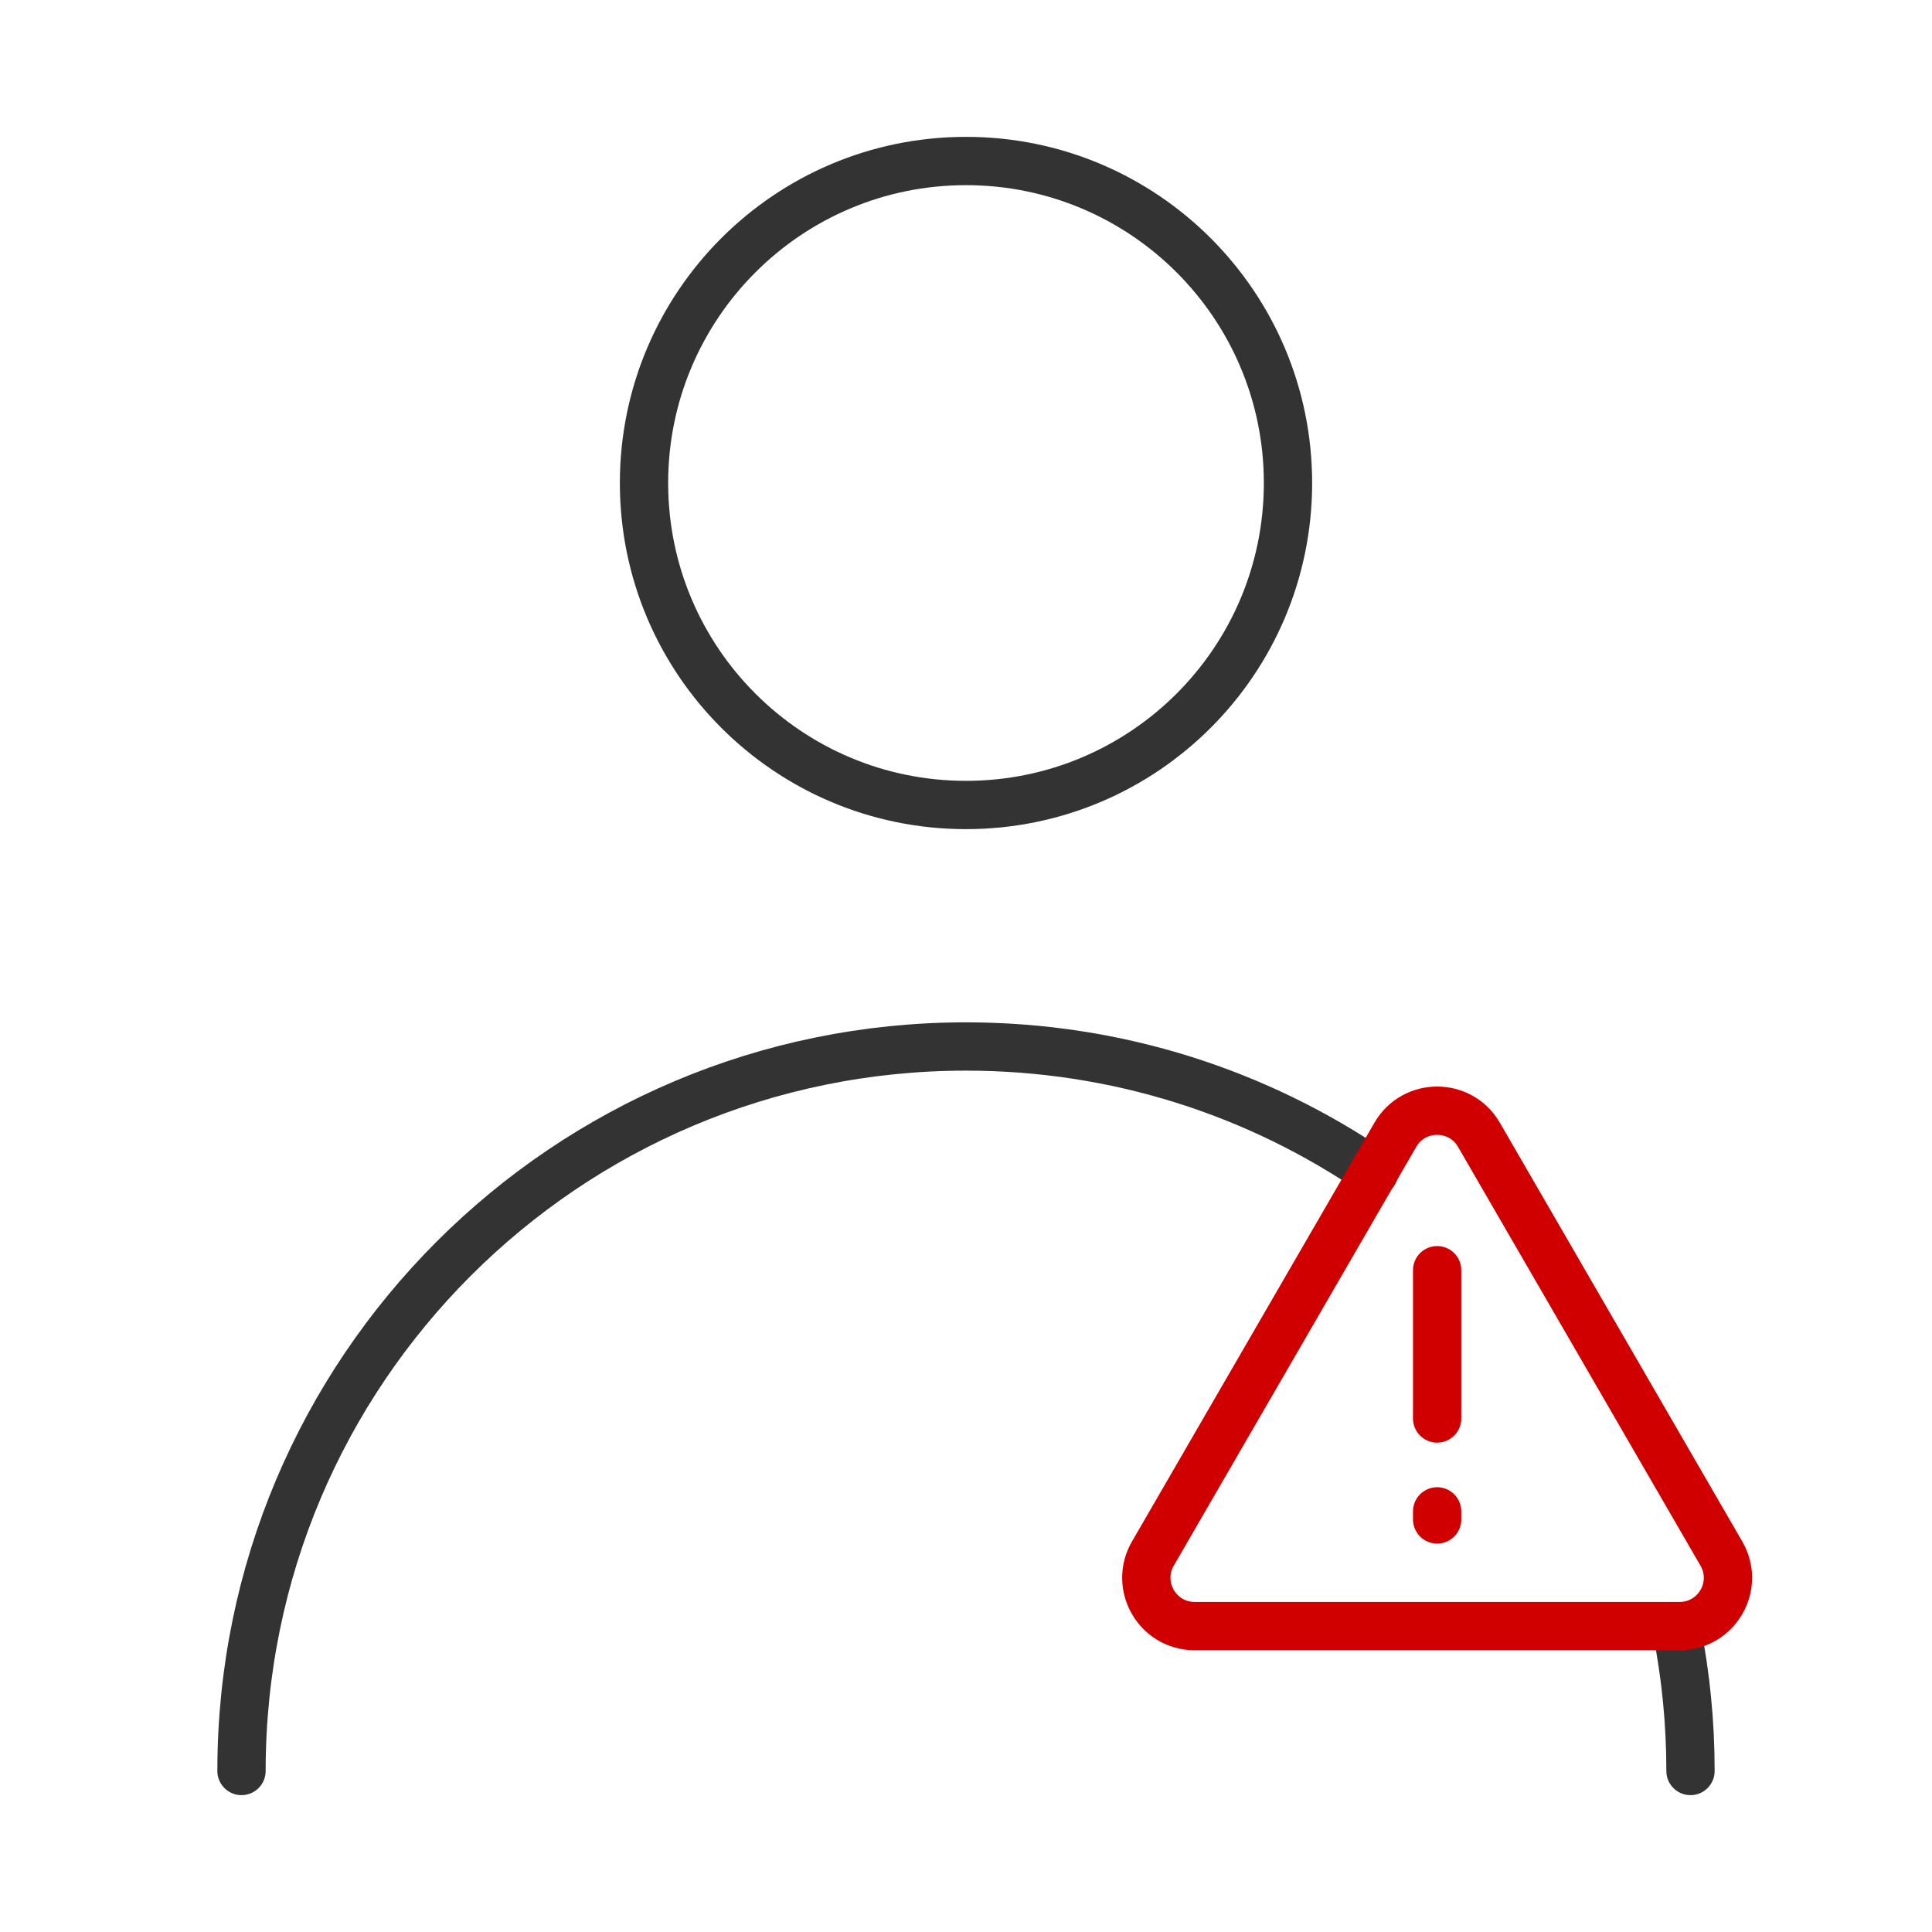 <svg width="80" height="80" viewBox="0 0 80 80" fill="none" xmlns="http://www.w3.org/2000/svg">
<path d="M70 73.333C70 71.337 69.805 69.387 69.433 67.5M10 73.333C10 56.765 23.431 43.333 40 43.333C46.268 43.333 52.087 45.255 56.9 48.543" stroke="#333333" stroke-width="2" stroke-linecap="round" stroke-linejoin="round"/>
<path d="M40 33.333C47.364 33.333 53.333 27.364 53.333 20C53.333 12.636 47.364 6.667 40 6.667C32.636 6.667 26.667 12.636 26.667 20C26.667 27.364 32.636 33.333 40 33.333Z" stroke="#333333" stroke-width="2" stroke-linecap="round" stroke-linejoin="round"/>
<path fill-rule="evenodd" clip-rule="evenodd" d="M61.24 46.99C60.469 45.659 58.548 45.659 57.778 46.99L47.738 64.331C46.966 65.665 47.928 67.333 49.469 67.333H69.549C71.089 67.333 72.051 65.665 71.279 64.331L61.24 46.99Z" stroke="#D10000" stroke-width="2" stroke-linejoin="round"/>
<path d="M59.509 62.583V62.917" stroke="#D10000" stroke-width="2" stroke-linecap="round"/>
<path d="M59.509 52.597L59.509 58.737" stroke="#D10000" stroke-width="2" stroke-linecap="round"/>
</svg>
